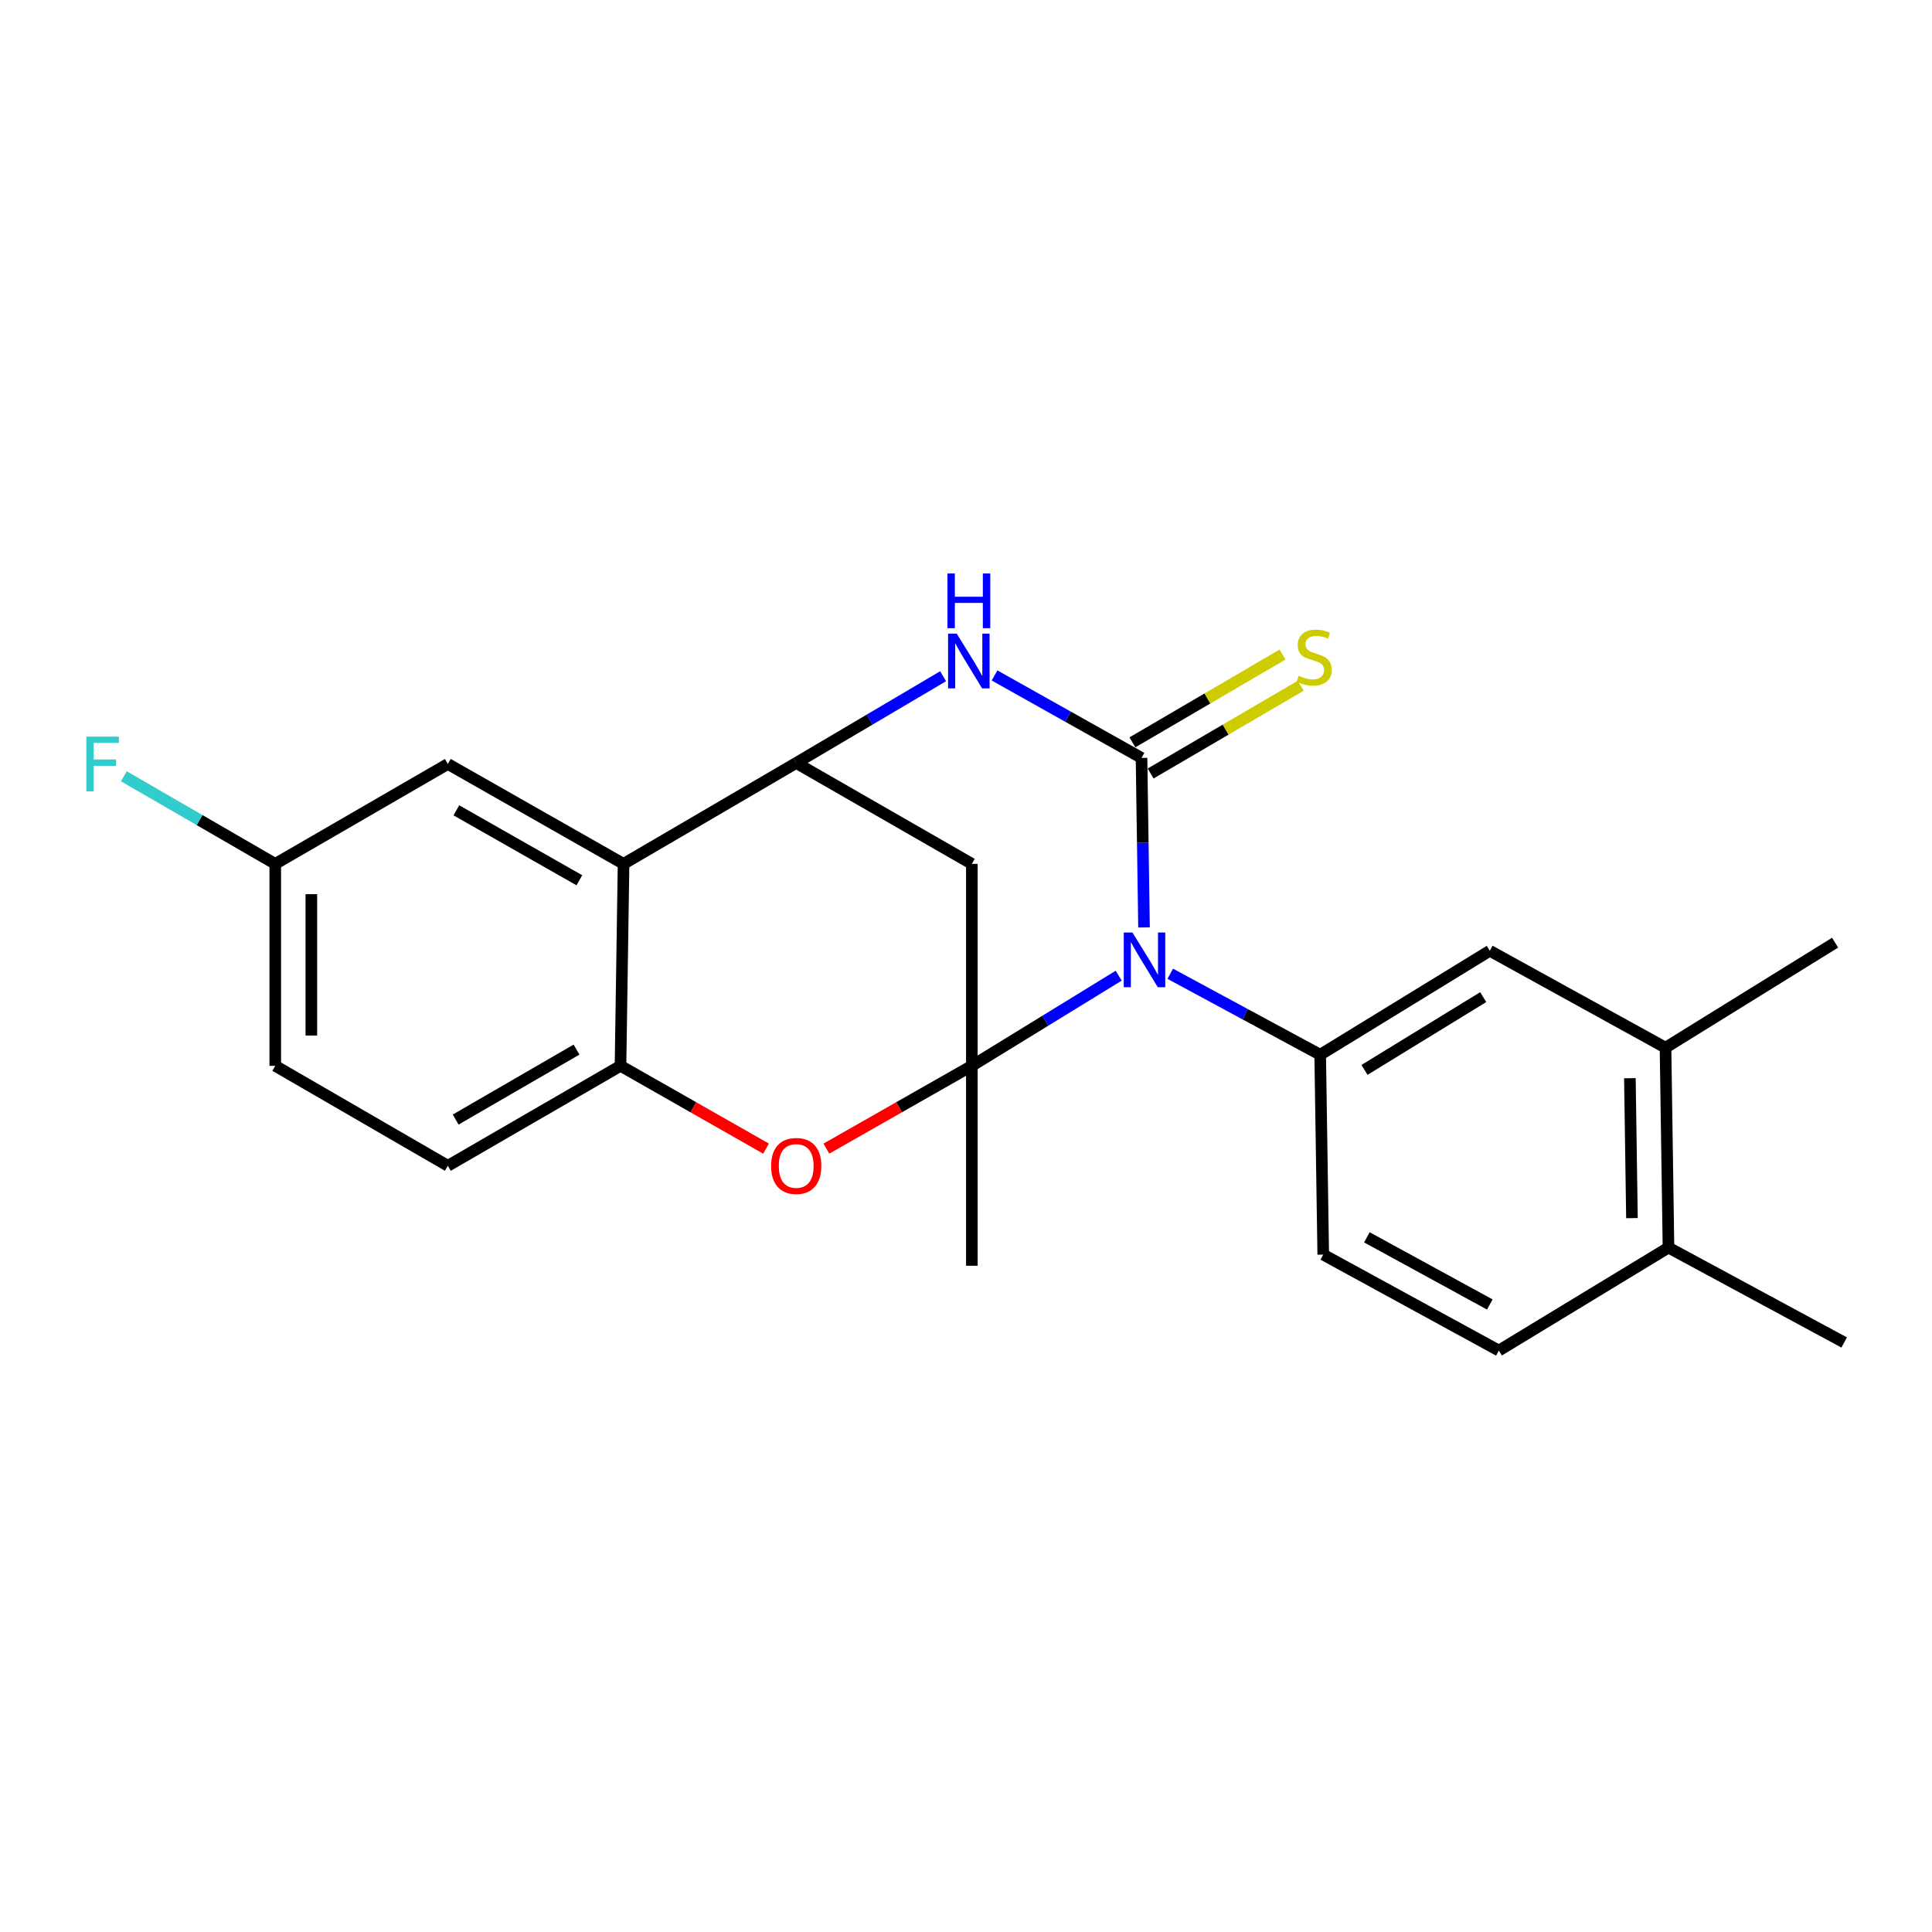 <?xml version='1.0' encoding='iso-8859-1'?>
<svg version='1.1' baseProfile='full'
              xmlns='http://www.w3.org/2000/svg'
                      xmlns:rdkit='http://www.rdkit.org/xml'
                      xmlns:xlink='http://www.w3.org/1999/xlink'
                  xml:space='preserve'
width='1000px' height='1000px' viewBox='0 0 1000 1000'>
<!-- END OF HEADER -->
<rect style='opacity:1.0;fill:#FFFFFF;stroke:none' width='1000' height='1000' x='0' y='0'> </rect>
<path class='bond-0' d='M 579.032,505.016 L 541.03,528.343' style='fill:none;fill-rule:evenodd;stroke:#0000FF;stroke-width:6px;stroke-linecap:butt;stroke-linejoin:miter;stroke-opacity:1' />
<path class='bond-0' d='M 541.03,528.343 L 503.028,551.67' style='fill:none;fill-rule:evenodd;stroke:#000000;stroke-width:6px;stroke-linecap:butt;stroke-linejoin:miter;stroke-opacity:1' />
<path class='bond-1' d='M 592.145,480.041 L 591.497,436.17' style='fill:none;fill-rule:evenodd;stroke:#0000FF;stroke-width:6px;stroke-linecap:butt;stroke-linejoin:miter;stroke-opacity:1' />
<path class='bond-1' d='M 591.497,436.17 L 590.848,392.3' style='fill:none;fill-rule:evenodd;stroke:#000000;stroke-width:6px;stroke-linecap:butt;stroke-linejoin:miter;stroke-opacity:1' />
<path class='bond-6' d='M 605.717,504.011 L 644.522,524.972' style='fill:none;fill-rule:evenodd;stroke:#0000FF;stroke-width:6px;stroke-linecap:butt;stroke-linejoin:miter;stroke-opacity:1' />
<path class='bond-6' d='M 644.522,524.972 L 683.326,545.932' style='fill:none;fill-rule:evenodd;stroke:#000000;stroke-width:6px;stroke-linecap:butt;stroke-linejoin:miter;stroke-opacity:1' />
<path class='bond-4' d='M 503.028,551.67 L 465.38,573.098' style='fill:none;fill-rule:evenodd;stroke:#000000;stroke-width:6px;stroke-linecap:butt;stroke-linejoin:miter;stroke-opacity:1' />
<path class='bond-4' d='M 465.38,573.098 L 427.732,594.526' style='fill:none;fill-rule:evenodd;stroke:#FF0000;stroke-width:6px;stroke-linecap:butt;stroke-linejoin:miter;stroke-opacity:1' />
<path class='bond-5' d='M 503.028,551.67 L 503.028,447.146' style='fill:none;fill-rule:evenodd;stroke:#000000;stroke-width:6px;stroke-linecap:butt;stroke-linejoin:miter;stroke-opacity:1' />
<path class='bond-17' d='M 503.028,551.67 L 503.028,655.157' style='fill:none;fill-rule:evenodd;stroke:#000000;stroke-width:6px;stroke-linecap:butt;stroke-linejoin:miter;stroke-opacity:1' />
<path class='bond-2' d='M 590.848,392.3 L 552.811,370.954' style='fill:none;fill-rule:evenodd;stroke:#000000;stroke-width:6px;stroke-linecap:butt;stroke-linejoin:miter;stroke-opacity:1' />
<path class='bond-2' d='M 552.811,370.954 L 514.774,349.609' style='fill:none;fill-rule:evenodd;stroke:#0000FF;stroke-width:6px;stroke-linecap:butt;stroke-linejoin:miter;stroke-opacity:1' />
<path class='bond-9' d='M 595.561,400.361 L 634.405,377.647' style='fill:none;fill-rule:evenodd;stroke:#000000;stroke-width:6px;stroke-linecap:butt;stroke-linejoin:miter;stroke-opacity:1' />
<path class='bond-9' d='M 634.405,377.647 L 673.249,354.932' style='fill:none;fill-rule:evenodd;stroke:#CCCC00;stroke-width:6px;stroke-linecap:butt;stroke-linejoin:miter;stroke-opacity:1' />
<path class='bond-9' d='M 586.134,384.239 L 624.977,361.524' style='fill:none;fill-rule:evenodd;stroke:#000000;stroke-width:6px;stroke-linecap:butt;stroke-linejoin:miter;stroke-opacity:1' />
<path class='bond-9' d='M 624.977,361.524 L 663.821,338.81' style='fill:none;fill-rule:evenodd;stroke:#CCCC00;stroke-width:6px;stroke-linecap:butt;stroke-linejoin:miter;stroke-opacity:1' />
<path class='bond-3' d='M 488.138,350.017 L 450.127,372.461' style='fill:none;fill-rule:evenodd;stroke:#0000FF;stroke-width:6px;stroke-linecap:butt;stroke-linejoin:miter;stroke-opacity:1' />
<path class='bond-3' d='M 450.127,372.461 L 412.117,394.904' style='fill:none;fill-rule:evenodd;stroke:#000000;stroke-width:6px;stroke-linecap:butt;stroke-linejoin:miter;stroke-opacity:1' />
<path class='bond-7' d='M 412.117,394.904 L 322.751,447.146' style='fill:none;fill-rule:evenodd;stroke:#000000;stroke-width:6px;stroke-linecap:butt;stroke-linejoin:miter;stroke-opacity:1' />
<path class='bond-23' d='M 412.117,394.904 L 503.028,447.146' style='fill:none;fill-rule:evenodd;stroke:#000000;stroke-width:6px;stroke-linecap:butt;stroke-linejoin:miter;stroke-opacity:1' />
<path class='bond-8' d='M 396.501,594.529 L 358.837,573.099' style='fill:none;fill-rule:evenodd;stroke:#FF0000;stroke-width:6px;stroke-linecap:butt;stroke-linejoin:miter;stroke-opacity:1' />
<path class='bond-8' d='M 358.837,573.099 L 321.174,551.67' style='fill:none;fill-rule:evenodd;stroke:#000000;stroke-width:6px;stroke-linecap:butt;stroke-linejoin:miter;stroke-opacity:1' />
<path class='bond-10' d='M 683.326,545.932 L 771.114,492.114' style='fill:none;fill-rule:evenodd;stroke:#000000;stroke-width:6px;stroke-linecap:butt;stroke-linejoin:miter;stroke-opacity:1' />
<path class='bond-10' d='M 706.255,553.782 L 767.707,516.109' style='fill:none;fill-rule:evenodd;stroke:#000000;stroke-width:6px;stroke-linecap:butt;stroke-linejoin:miter;stroke-opacity:1' />
<path class='bond-13' d='M 683.326,545.932 L 684.903,649.378' style='fill:none;fill-rule:evenodd;stroke:#000000;stroke-width:6px;stroke-linecap:butt;stroke-linejoin:miter;stroke-opacity:1' />
<path class='bond-12' d='M 322.751,447.146 L 231.808,395.433' style='fill:none;fill-rule:evenodd;stroke:#000000;stroke-width:6px;stroke-linecap:butt;stroke-linejoin:miter;stroke-opacity:1' />
<path class='bond-12' d='M 299.878,455.624 L 236.218,419.425' style='fill:none;fill-rule:evenodd;stroke:#000000;stroke-width:6px;stroke-linecap:butt;stroke-linejoin:miter;stroke-opacity:1' />
<path class='bond-24' d='M 322.751,447.146 L 321.174,551.67' style='fill:none;fill-rule:evenodd;stroke:#000000;stroke-width:6px;stroke-linecap:butt;stroke-linejoin:miter;stroke-opacity:1' />
<path class='bond-15' d='M 321.174,551.67 L 231.808,603.413' style='fill:none;fill-rule:evenodd;stroke:#000000;stroke-width:6px;stroke-linecap:butt;stroke-linejoin:miter;stroke-opacity:1' />
<path class='bond-15' d='M 298.411,543.269 L 235.855,579.489' style='fill:none;fill-rule:evenodd;stroke:#000000;stroke-width:6px;stroke-linecap:butt;stroke-linejoin:miter;stroke-opacity:1' />
<path class='bond-11' d='M 771.114,492.114 L 862.067,542.28' style='fill:none;fill-rule:evenodd;stroke:#000000;stroke-width:6px;stroke-linecap:butt;stroke-linejoin:miter;stroke-opacity:1' />
<path class='bond-21' d='M 862.067,542.28 L 949.845,487.922' style='fill:none;fill-rule:evenodd;stroke:#000000;stroke-width:6px;stroke-linecap:butt;stroke-linejoin:miter;stroke-opacity:1' />
<path class='bond-25' d='M 862.067,542.28 L 863.603,645.746' style='fill:none;fill-rule:evenodd;stroke:#000000;stroke-width:6px;stroke-linecap:butt;stroke-linejoin:miter;stroke-opacity:1' />
<path class='bond-25' d='M 843.623,558.077 L 844.698,630.503' style='fill:none;fill-rule:evenodd;stroke:#000000;stroke-width:6px;stroke-linecap:butt;stroke-linejoin:miter;stroke-opacity:1' />
<path class='bond-18' d='M 231.808,395.433 L 142.474,447.146' style='fill:none;fill-rule:evenodd;stroke:#000000;stroke-width:6px;stroke-linecap:butt;stroke-linejoin:miter;stroke-opacity:1' />
<path class='bond-16' d='M 684.903,649.378 L 775.804,699.046' style='fill:none;fill-rule:evenodd;stroke:#000000;stroke-width:6px;stroke-linecap:butt;stroke-linejoin:miter;stroke-opacity:1' />
<path class='bond-16' d='M 707.493,640.439 L 771.124,675.206' style='fill:none;fill-rule:evenodd;stroke:#000000;stroke-width:6px;stroke-linecap:butt;stroke-linejoin:miter;stroke-opacity:1' />
<path class='bond-14' d='M 863.603,645.746 L 775.804,699.046' style='fill:none;fill-rule:evenodd;stroke:#000000;stroke-width:6px;stroke-linecap:butt;stroke-linejoin:miter;stroke-opacity:1' />
<path class='bond-22' d='M 863.603,645.746 L 954.545,694.864' style='fill:none;fill-rule:evenodd;stroke:#000000;stroke-width:6px;stroke-linecap:butt;stroke-linejoin:miter;stroke-opacity:1' />
<path class='bond-19' d='M 231.808,603.413 L 142.474,551.67' style='fill:none;fill-rule:evenodd;stroke:#000000;stroke-width:6px;stroke-linecap:butt;stroke-linejoin:miter;stroke-opacity:1' />
<path class='bond-20' d='M 142.474,447.146 L 103.292,424.473' style='fill:none;fill-rule:evenodd;stroke:#000000;stroke-width:6px;stroke-linecap:butt;stroke-linejoin:miter;stroke-opacity:1' />
<path class='bond-20' d='M 103.292,424.473 L 64.11,401.799' style='fill:none;fill-rule:evenodd;stroke:#33CCCC;stroke-width:6px;stroke-linecap:butt;stroke-linejoin:miter;stroke-opacity:1' />
<path class='bond-26' d='M 142.474,447.146 L 142.474,551.67' style='fill:none;fill-rule:evenodd;stroke:#000000;stroke-width:6px;stroke-linecap:butt;stroke-linejoin:miter;stroke-opacity:1' />
<path class='bond-26' d='M 161.15,462.824 L 161.15,535.991' style='fill:none;fill-rule:evenodd;stroke:#000000;stroke-width:6px;stroke-linecap:butt;stroke-linejoin:miter;stroke-opacity:1' />
<path  class='atom-0' d='M 586.134 482.654
L 595.414 497.654
Q 596.334 499.134, 597.814 501.814
Q 599.294 504.494, 599.374 504.654
L 599.374 482.654
L 603.134 482.654
L 603.134 510.974
L 599.254 510.974
L 589.294 494.574
Q 588.134 492.654, 586.894 490.454
Q 585.694 488.254, 585.334 487.574
L 585.334 510.974
L 581.654 510.974
L 581.654 482.654
L 586.134 482.654
' fill='#0000FF'/>
<path  class='atom-3' d='M 495.212 327.984
L 504.492 342.984
Q 505.412 344.464, 506.892 347.144
Q 508.372 349.824, 508.452 349.984
L 508.452 327.984
L 512.212 327.984
L 512.212 356.304
L 508.332 356.304
L 498.372 339.904
Q 497.212 337.984, 495.972 335.784
Q 494.772 333.584, 494.412 332.904
L 494.412 356.304
L 490.732 356.304
L 490.732 327.984
L 495.212 327.984
' fill='#0000FF'/>
<path  class='atom-3' d='M 490.392 296.832
L 494.232 296.832
L 494.232 308.872
L 508.712 308.872
L 508.712 296.832
L 512.552 296.832
L 512.552 325.152
L 508.712 325.152
L 508.712 312.072
L 494.232 312.072
L 494.232 325.152
L 490.392 325.152
L 490.392 296.832
' fill='#0000FF'/>
<path  class='atom-5' d='M 399.117 603.493
Q 399.117 596.693, 402.477 592.893
Q 405.837 589.093, 412.117 589.093
Q 418.397 589.093, 421.757 592.893
Q 425.117 596.693, 425.117 603.493
Q 425.117 610.373, 421.717 614.293
Q 418.317 618.173, 412.117 618.173
Q 405.877 618.173, 402.477 614.293
Q 399.117 610.413, 399.117 603.493
M 412.117 614.973
Q 416.437 614.973, 418.757 612.093
Q 421.117 609.173, 421.117 603.493
Q 421.117 597.933, 418.757 595.133
Q 416.437 592.293, 412.117 592.293
Q 407.797 592.293, 405.437 595.093
Q 403.117 597.893, 403.117 603.493
Q 403.117 609.213, 405.437 612.093
Q 407.797 614.973, 412.117 614.973
' fill='#FF0000'/>
<path  class='atom-10' d='M 672.203 349.768
Q 672.523 349.888, 673.843 350.448
Q 675.163 351.008, 676.603 351.368
Q 678.083 351.688, 679.523 351.688
Q 682.203 351.688, 683.763 350.408
Q 685.323 349.088, 685.323 346.808
Q 685.323 345.248, 684.523 344.288
Q 683.763 343.328, 682.563 342.808
Q 681.363 342.288, 679.363 341.688
Q 676.843 340.928, 675.323 340.208
Q 673.843 339.488, 672.763 337.968
Q 671.723 336.448, 671.723 333.888
Q 671.723 330.328, 674.123 328.128
Q 676.563 325.928, 681.363 325.928
Q 684.643 325.928, 688.363 327.488
L 687.443 330.568
Q 684.043 329.168, 681.483 329.168
Q 678.723 329.168, 677.203 330.328
Q 675.683 331.448, 675.723 333.408
Q 675.723 334.928, 676.483 335.848
Q 677.283 336.768, 678.403 337.288
Q 679.563 337.808, 681.483 338.408
Q 684.043 339.208, 685.563 340.008
Q 687.083 340.808, 688.163 342.448
Q 689.283 344.048, 689.283 346.808
Q 689.283 350.728, 686.643 352.848
Q 684.043 354.928, 679.683 354.928
Q 677.163 354.928, 675.243 354.368
Q 673.363 353.848, 671.123 352.928
L 672.203 349.768
' fill='#CCCC00'/>
<path  class='atom-21' d='M 44.689 381.273
L 61.529 381.273
L 61.529 384.513
L 48.489 384.513
L 48.489 393.113
L 60.089 393.113
L 60.089 396.393
L 48.489 396.393
L 48.489 409.593
L 44.689 409.593
L 44.689 381.273
' fill='#33CCCC'/>
</svg>
